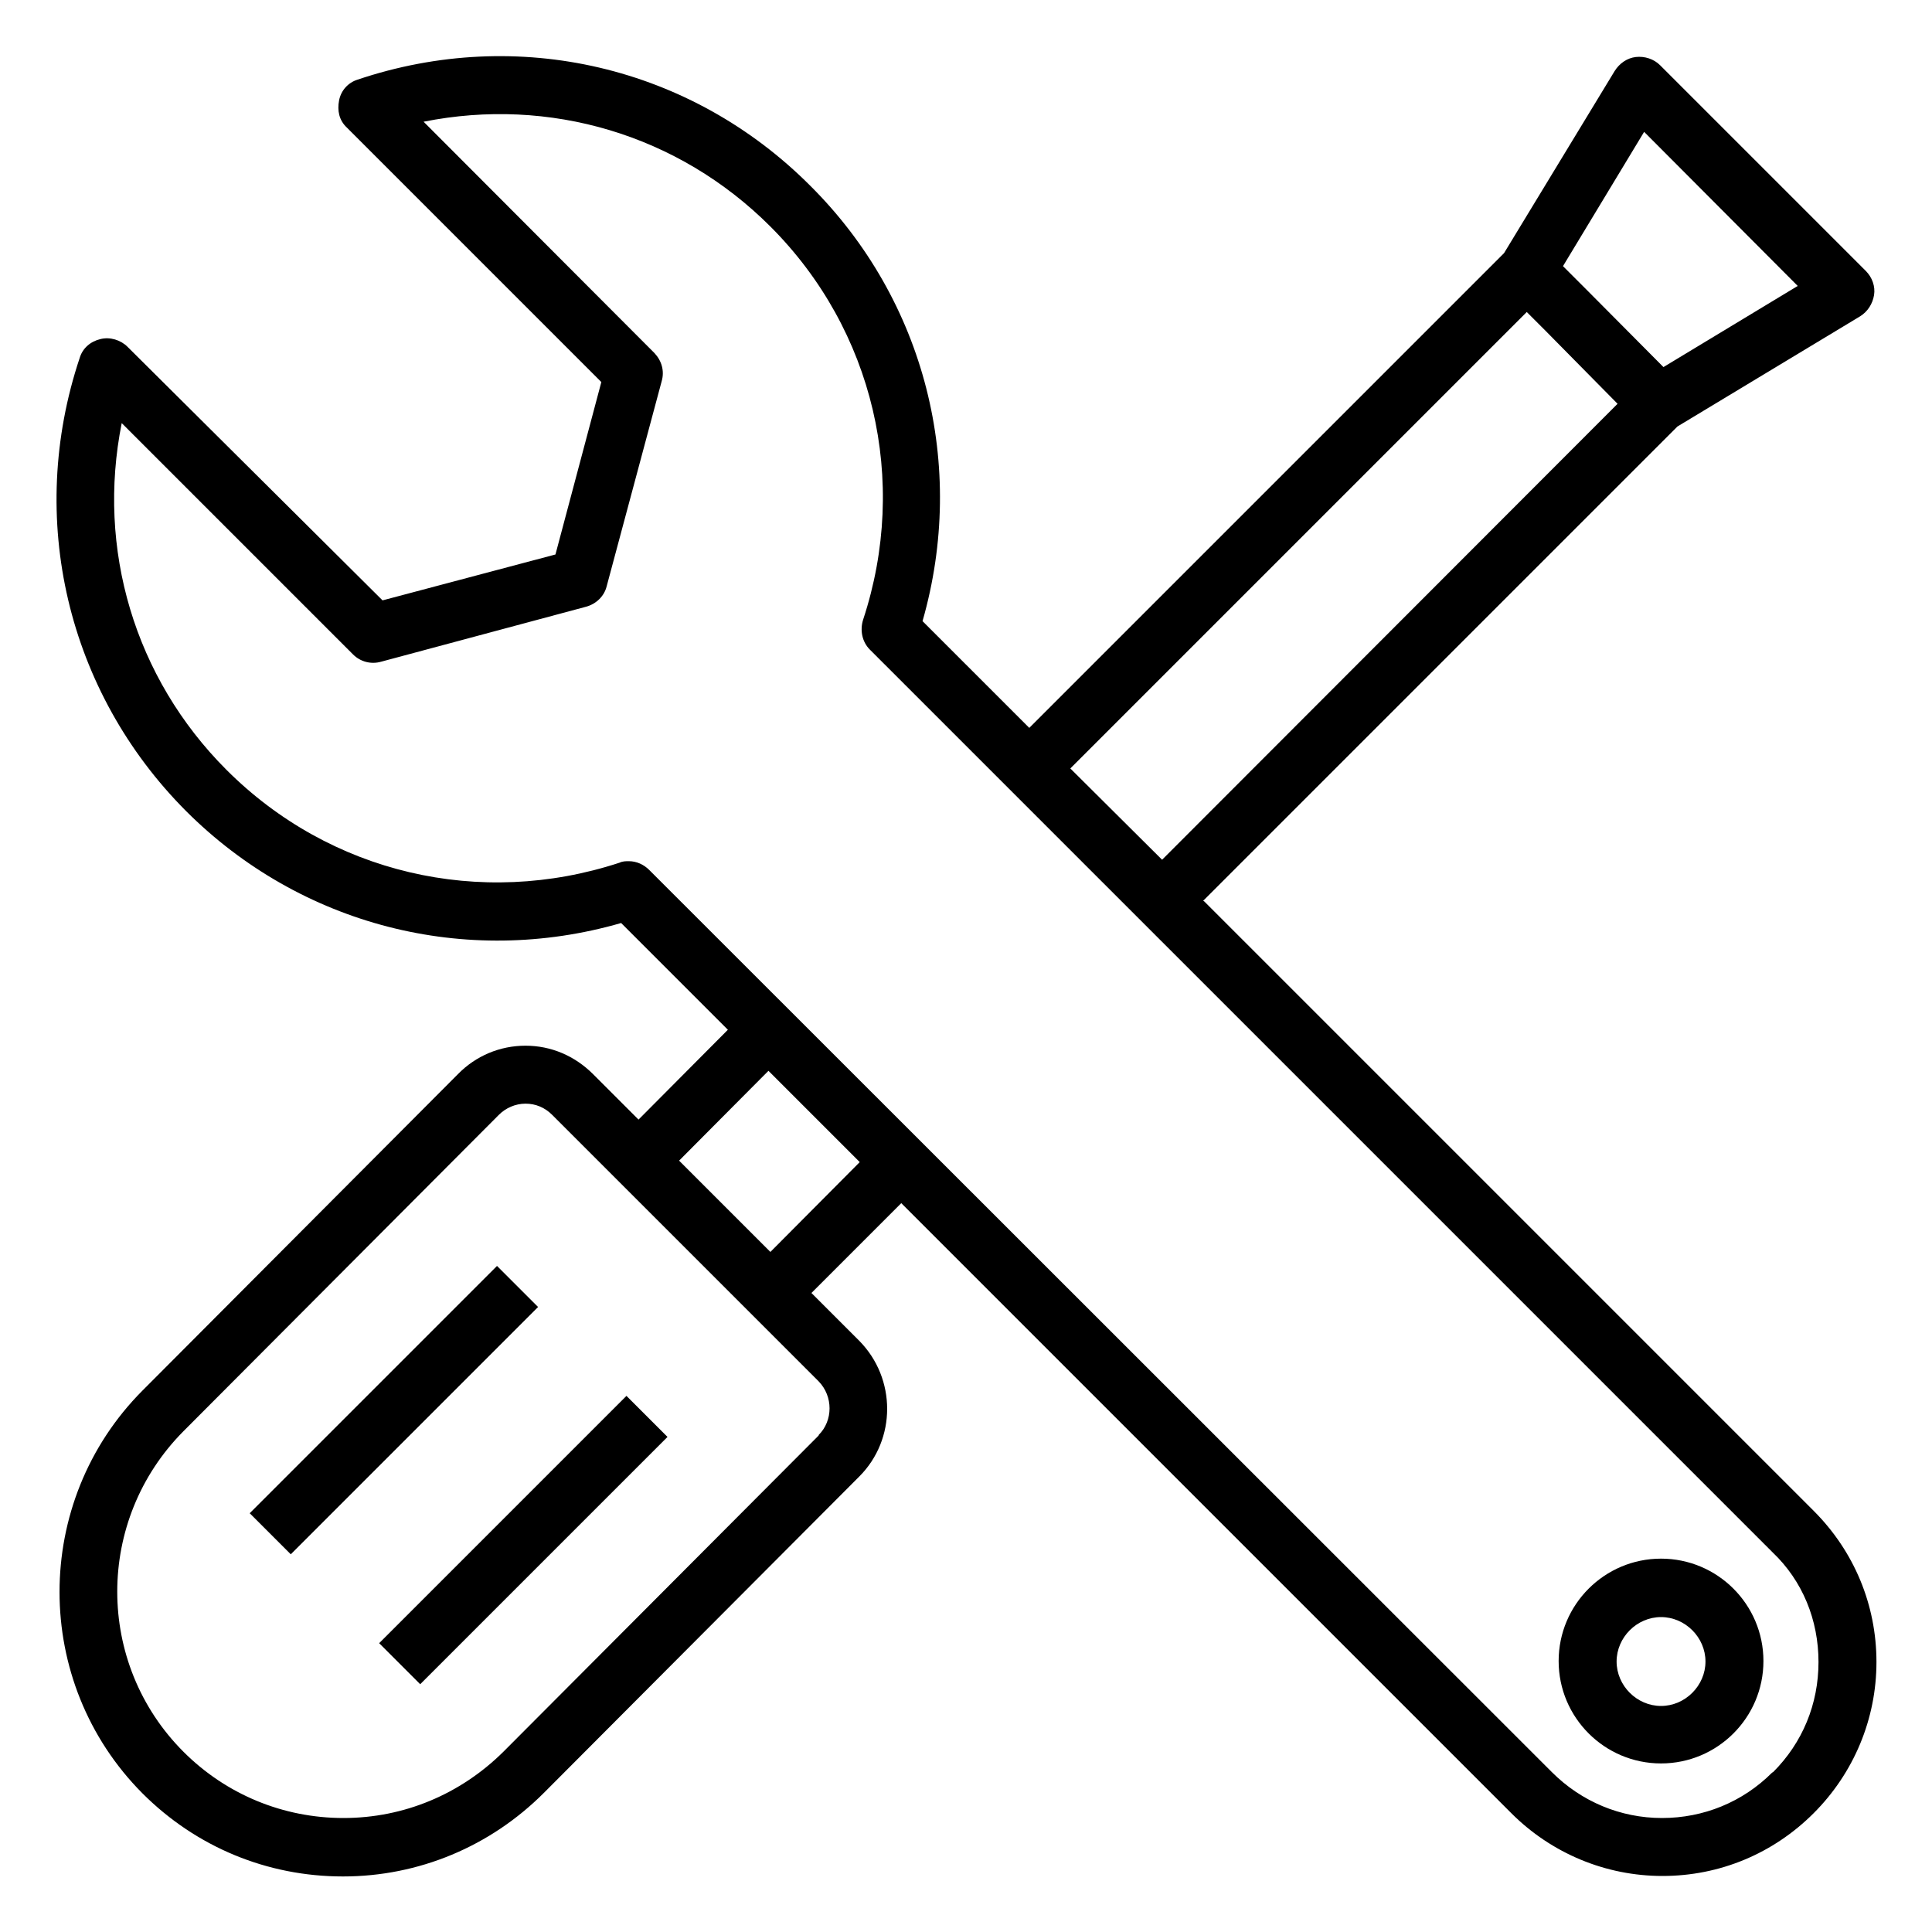 <?xml version="1.0" encoding="UTF-8"?>
<svg id="Layer_1" xmlns="http://www.w3.org/2000/svg" version="1.1" viewBox="0 0 40 40">
  <!-- Generator: Adobe Illustrator 29.6.1, SVG Export Plug-In . SVG Version: 2.1.1 Build 9)  -->
  <path d="M5.17,31.33l5.12-5.12.85.85-5.12,5.12-.85-.85Z"/>
  <path d="M7.85,34.02l5.12-5.12.85.85-5.12,5.12-.85-.85Z"/>
  <path d="M24.91,18.65l9.82-9.82,3.78-2.28c.16-.1.26-.26.29-.44s-.04-.37-.17-.5l-4.26-4.26c-.13-.13-.32-.19-.5-.17-.18.02-.34.13-.44.29l-2.29,3.77-9.83,9.83-2.21-2.21c.92-3.21.06-6.64-2.32-9.01C14.31,1.37,10.72.53,7.4,1.65c-.19.06-.34.22-.38.43s0,.41.16.56l5.27,5.27-.95,3.57-3.58.95L2.64,7.18c-.14-.14-.36-.21-.56-.16-.21.05-.37.19-.43.39-1.11,3.32-.26,6.91,2.2,9.38,2.37,2.37,5.79,3.25,9.01,2.32l2.21,2.21-1.85,1.86-.94-.94c-.38-.38-.87-.59-1.4-.59s-1.03.21-1.4.59l-6.53,6.55c-2.29,2.3-2.29,6.04,0,8.34,1.11,1.11,2.58,1.72,4.15,1.72s3.05-.62,4.16-1.73l6.53-6.55c.77-.77.77-2.03,0-2.81l-.99-.99,1.86-1.86,12.63,12.63c.83.83,1.95,1.3,3.13,1.3s2.29-.46,3.13-1.3c.83-.83,1.3-1.95,1.3-3.13s-.46-2.29-1.3-3.13l-12.62-12.62ZM34.05,2.74l3.17,3.18-2.78,1.68-1.62-1.63-.46-.46,1.68-2.78ZM31.61,6.46l.4.4,1.48,1.5-9.43,9.44-1.9-1.89,9.45-9.45ZM16.95,29.72l-6.53,6.55c-.89.88-2.06,1.37-3.31,1.37s-2.43-.49-3.31-1.37c-1.83-1.83-1.83-4.8,0-6.64l6.53-6.55c.14-.14.34-.23.55-.23s.4.08.55.23l5.52,5.52c.3.31.3.81,0,1.11ZM15.95,25.92l-1.89-1.89,1.85-1.86,1.89,1.89-1.85,1.86ZM36.69,36.7c-.61.61-1.42.94-2.28.94s-1.67-.34-2.28-.95L13.44,18.01c-.11-.11-.26-.18-.42-.18-.06,0-.13,0-.19.03-2.89.95-6,.22-8.14-1.92-1.91-1.91-2.69-4.58-2.17-7.18l4.79,4.79c.15.15.37.21.58.15l4.25-1.14c.21-.06.37-.22.42-.42l1.14-4.25c.06-.21,0-.42-.15-.58l-4.78-4.79c2.6-.52,5.27.26,7.18,2.17,2.14,2.14,2.87,5.26,1.92,8.14-.07.22-.02.46.14.62l18.69,18.69c.62.59.95,1.4.95,2.27s-.33,1.67-.94,2.28Z"/>
  <path d="M34.39,32.27c-1.17,0-2.12.95-2.12,2.12s.95,2.12,2.12,2.12,2.12-.95,2.12-2.12-.95-2.12-2.12-2.12ZM34.39,35.32c-.5,0-.92-.42-.92-.92s.42-.92.92-.92.92.42.92.92-.42.92-.92.92Z"/>
</svg>